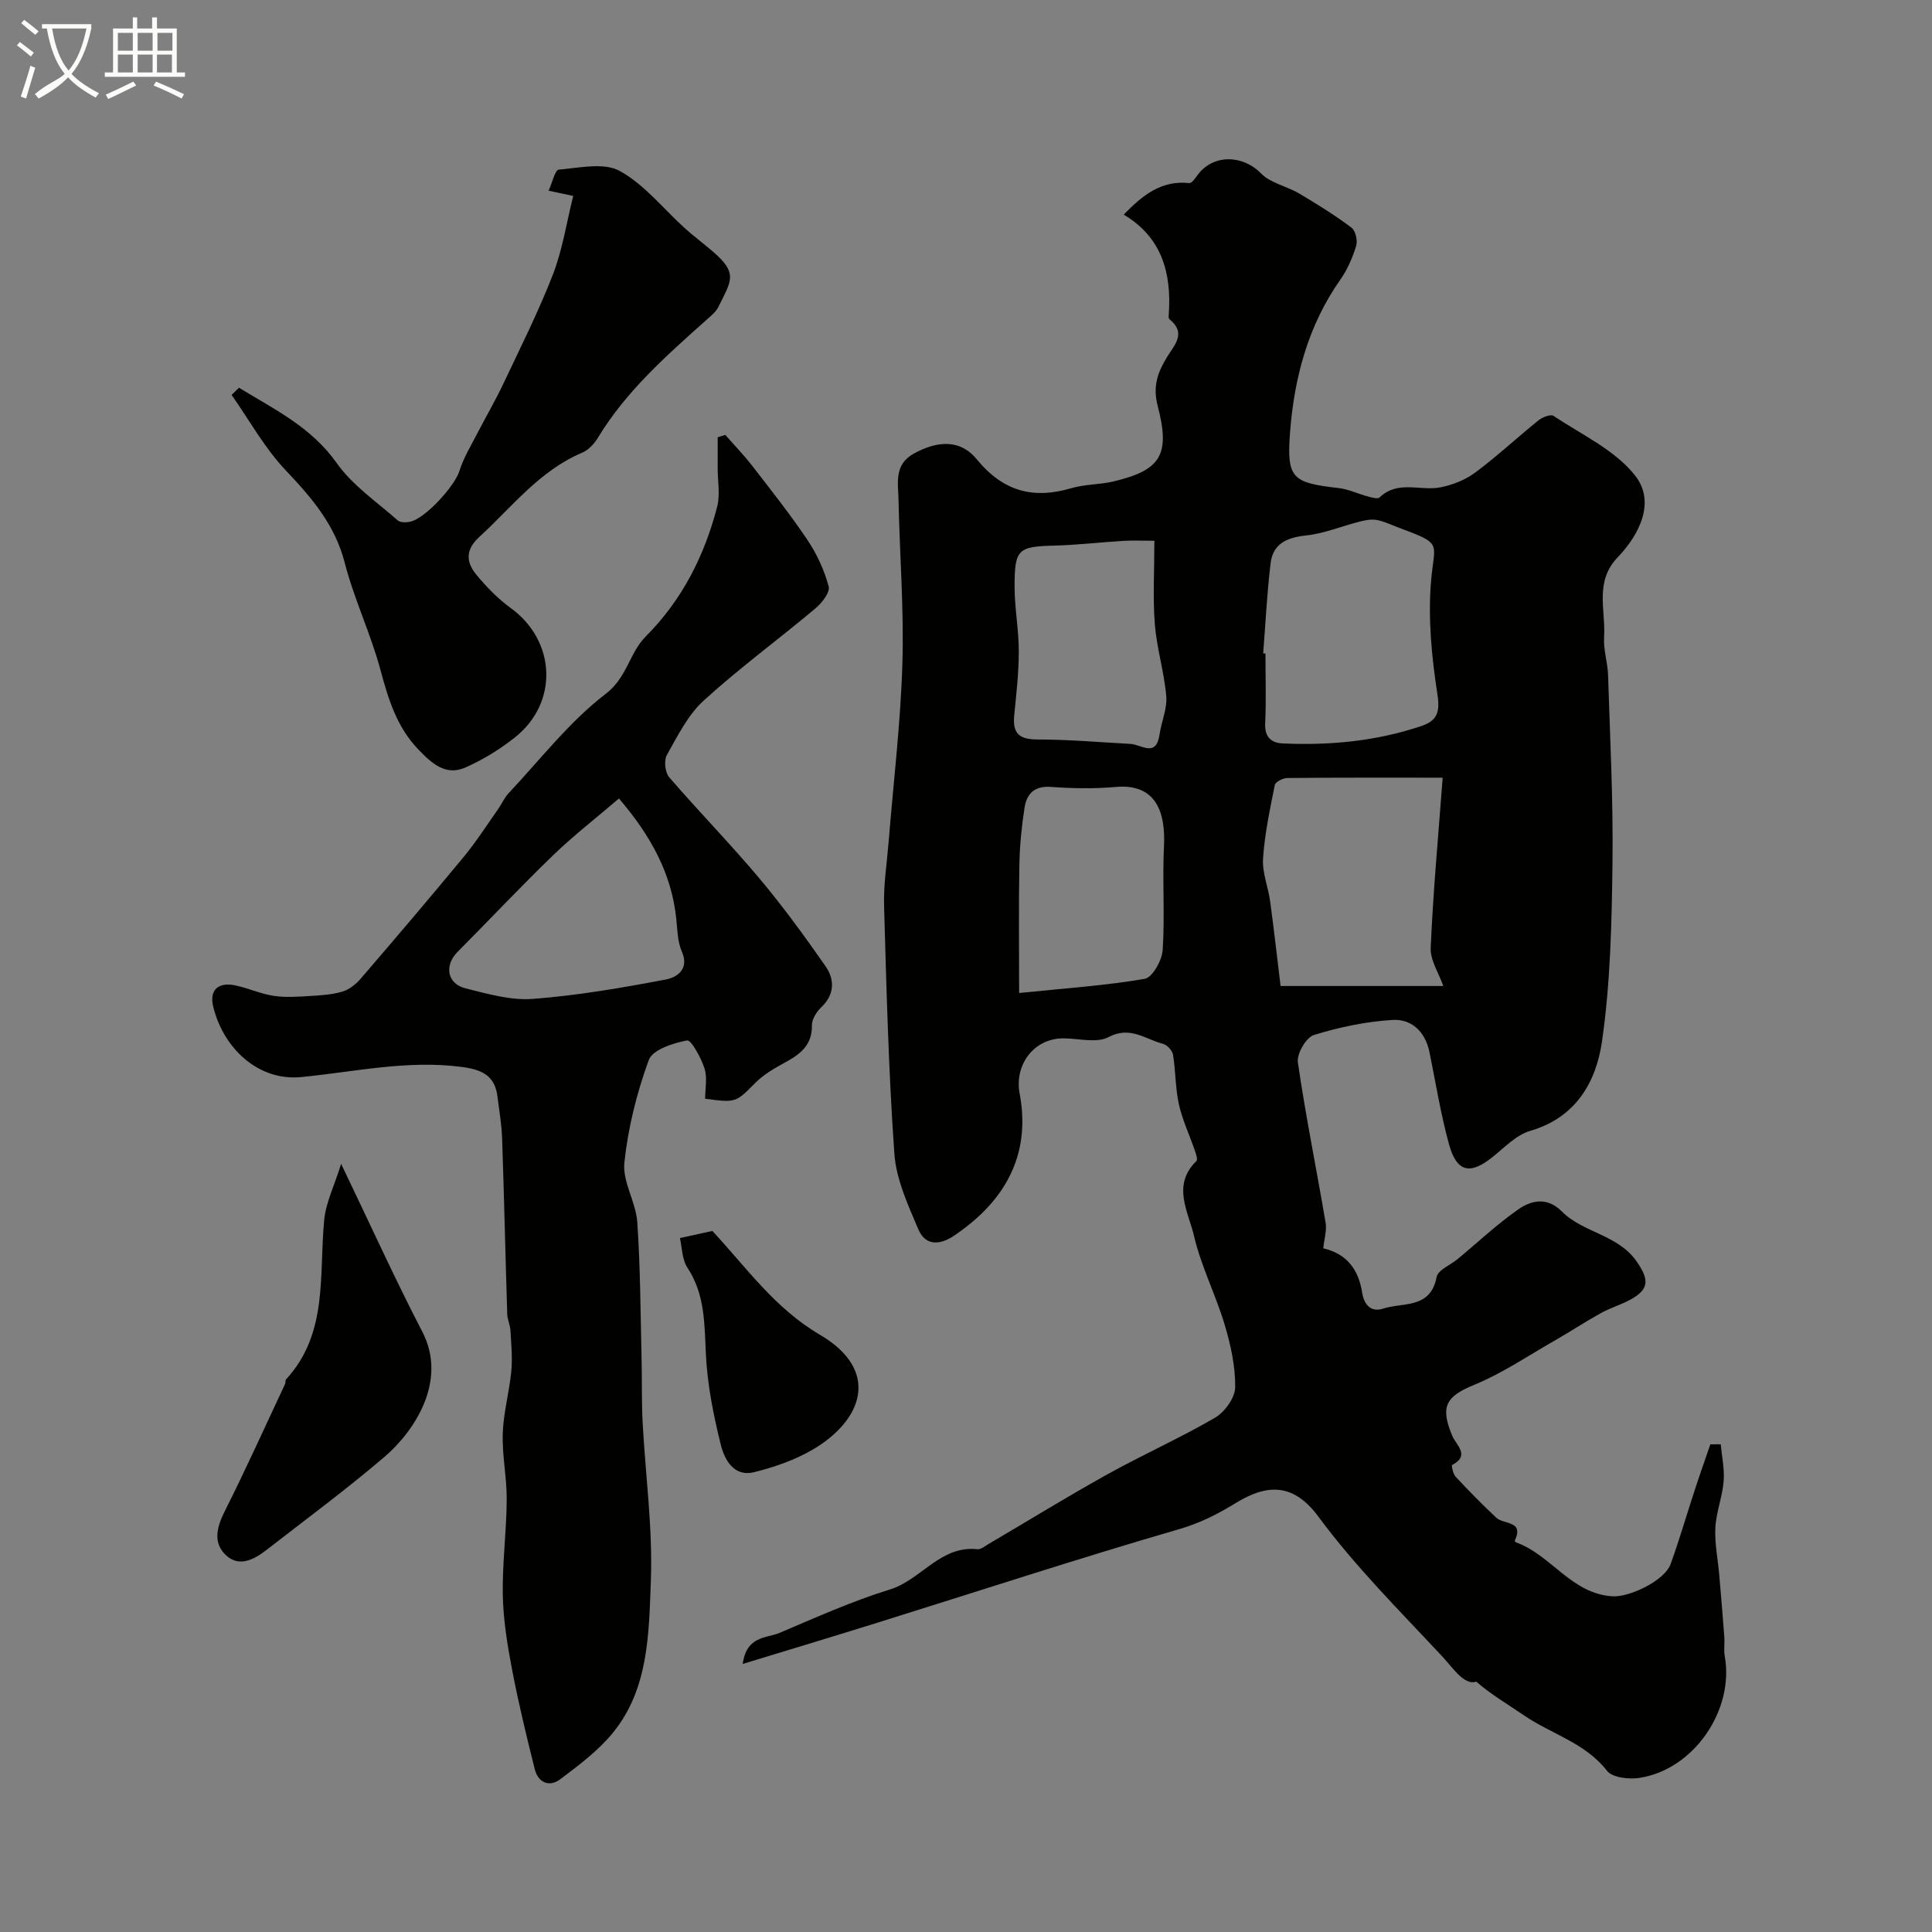 <svg enable-background="new 0 0 400 400" viewBox="0 0 400 400" xmlns="http://www.w3.org/2000/svg"><rect x="0" y="0" width="400" height="400" fill="#808080" stroke="none"/><path d="m6.4 11.7c-1-.8-1.9-1.6-2.9-2.3l.6-.7c.9.7 1.9 1.4 2.9 2.2zm-2.1 8.3c.7-2.1 1.4-4.2 2-6.4.2.1.6.3 1 .4-.7 2.3-1.3 4.4-1.9 6.4zm3-12.8c-1.1-.9-2.1-1.7-2.9-2.4l.6-.7c1 .8 2 1.5 3 2.4zm1.4-1.3v-.9h10.2v.9c-.9 4.2-2.3 7.3-4.1 9.4 1.3 1.4 3.2 2.7 5.7 4-.2.2-.4.5-.7.9-2.5-1.4-4.4-2.7-5.7-4.2-1.4 1.5-3.5 3-6.1 4.4 0 0 0 0-.1-.1-.3-.4-.5-.7-.7-.8 2.7-2.3 4.7-2.8 6.2-4.2-1.8-2.2-3-5.3-3.7-9.4zm9.2 0h-7.1c.6 3.8 1.7 6.7 3.4 8.7 1.7-2 2.9-4.8 3.7-8.7z" fill="#fbfcfa"/><path d="m31.6 3.6h.9v2.3h4.1v9.1h1.7v.9h-16.6v-.9h1.7v-9.1h4.1v-2.3h.9v2.3h3.1v-2.3zm-4 13.3.6.8c-1.9.9-3.8 1.9-5.8 2.8-.2-.3-.3-.6-.5-.9 2-.9 3.9-1.8 5.7-2.7zm-3.2-10.1v3.7h3.1v-3.7zm0 4.5v3.7h3.1v-3.7zm4.1-4.5v3.7h3.1v-3.7zm0 4.5v3.7h3.1v-3.7zm9.1 9.1c-2.1-1.1-4.1-2-5.8-2.7l.5-.8c2.2.9 4.1 1.8 5.8 2.6zm-1.9-13.6h-3.1v3.7h3.1zm-3.2 4.5v3.7h3.1v-3.7z" fill="#fbfcfa"/><g fill="#010100"><path d="m356.26 299.02c.23 2.56.81 5.16.6 7.69-.27 3.23-1.55 6.38-1.71 9.6-.17 3.23.52 6.5.8 9.75.37 4.27.73 8.55 1.05 12.83.1 1.33-.14 2.7.09 3.99 2.02 11.2-6.43 23.52-17.7 25.22-2.17.33-5.57-.06-6.67-1.47-4.53-5.81-11.52-7.6-17.18-11.47-3.36-2.3-6.89-4.36-9.9-7-2.45.88-4.85-2.87-7.07-5.25-8.78-9.41-17.97-18.57-25.59-28.88-5.3-7.17-10.8-6.72-17.12-2.85-3.77 2.31-7.35 4.14-11.71 5.41-20.93 6.08-41.64 12.87-62.45 19.36-9.05 2.83-18.14 5.56-27.93 8.55.81-5.89 4.94-5.29 7.63-6.43 7.54-3.2 15.06-6.58 22.86-8.99 6.47-2 10.42-9.16 18.11-8.33.69.07 1.5-.6 2.2-1.02 8.23-4.84 16.37-9.85 24.71-14.49 7.33-4.07 15.03-7.5 22.27-11.71 2.01-1.17 4.15-4.13 4.18-6.3.06-4.31-.92-8.76-2.17-12.95-1.86-6.21-4.88-12.1-6.35-18.38-1.16-4.99-4.66-10.51.5-15.52.31-.3-.1-1.49-.34-2.2-1.1-3.2-2.57-6.3-3.3-9.57-.74-3.34-.65-6.86-1.21-10.25-.14-.87-1.24-2.04-2.12-2.26-3.62-.94-6.75-3.75-11.23-1.38-2.48 1.31-6.21.26-9.38.26-6.06.01-10.15 5.43-9.02 11.46 1.94 10.32-1.23 18.98-9.07 25.92-1.34 1.19-2.78 2.28-4.26 3.31-2.91 2.04-6.09 2.52-7.66-1.18-2.13-5.02-4.57-10.3-4.95-15.61-1.21-17.06-1.64-34.17-2.13-51.27-.13-4.42.58-8.86.94-13.29.99-12.32 2.48-24.62 2.85-36.95.34-11.28-.57-22.59-.8-33.89-.07-3.5-.98-7.3 3.2-9.59 4.79-2.62 9.53-3.03 12.99 1.19 5.49 6.69 11.69 8.32 19.64 5.98 2.8-.82 5.86-.71 8.71-1.39 9.67-2.32 11.8-5.4 9.12-15.62-1.09-4.16.06-7.04 1.91-10.09 1.61-2.64 4.09-4.99.5-7.89-.18-.15-.15-.64-.12-.96.6-8.53-1.39-15.96-9.32-20.67 4-4.17 7.9-7.13 13.56-6.54.53.06 1.26-1.04 1.76-1.71 3.24-4.34 9.35-4.14 13.11-.28 1.96 2.01 5.29 2.62 7.85 4.13 3.72 2.2 7.4 4.49 10.85 7.07.85.63 1.33 2.69.99 3.79-.74 2.45-1.81 4.91-3.28 7-6.69 9.51-9.55 20.35-10.41 31.62-.74 9.65.52 10.42 10.14 11.54 2.03.24 3.97 1.2 5.98 1.73.79.21 2.03.58 2.42.2 3.78-3.65 8.44-1.27 12.59-2.09 2.54-.5 5.19-1.55 7.25-3.09 4.53-3.37 8.67-7.26 13.08-10.8.8-.64 2.5-1.3 3.09-.91 5.85 3.92 12.79 7.09 16.94 12.42 4.2 5.4.89 12.13-3.65 16.86-4.86 5.06-2.46 10.97-2.82 16.54-.17 2.57.73 5.19.82 7.8.41 12.96 1.08 25.93.92 38.88-.16 12.37-.41 24.85-2.18 37.06-1.2 8.26-5.34 15.71-14.82 18.46-2.97.86-5.45 3.55-8.02 5.58-4.5 3.55-7.24 2.96-8.82-2.76-1.72-6.25-2.75-12.69-4.04-19.05-.86-4.26-3.68-6.98-7.72-6.72-5.47.35-10.99 1.49-16.23 3.12-1.6.5-3.57 3.89-3.31 5.66 1.61 11.1 3.86 22.1 5.74 33.17.28 1.64-.29 3.41-.48 5.33 4.91 1.14 7.31 4.43 8.05 9.18.38 2.45 1.78 4.14 4.35 3.3 4.09-1.33 9.8.12 11.07-6.54.28-1.47 2.87-2.48 4.37-3.73 4.17-3.46 8.13-7.21 12.56-10.29 2.7-1.88 5.97-2.59 8.97.43 4.45 4.48 11.66 4.76 15.56 10.44 2.46 3.59 2.66 5.6-1.24 7.78-1.98 1.1-4.22 1.74-6.21 2.84-3.24 1.79-6.33 3.84-9.55 5.68-5.5 3.14-10.81 6.76-16.62 9.15-5.9 2.43-7.19 4.45-4.58 10.64.78 1.86 3.76 4-.06 5.99-.16.08.19 1.84.73 2.42 2.73 2.92 5.53 5.78 8.45 8.51 1.52 1.42 5.79.53 3.79 4.76-.03.06.19.3.33.35 7.25 2.61 11.4 10.64 19.95 11.14 3.44.2 10.77-3.21 12.02-6.73 1.84-5.15 3.37-10.41 5.08-15.61 1-3.06 2.08-6.09 3.12-9.13.73 0 1.44-.01 2.15-.01zm-57.57-138.01c-11.6 0-21.9-.04-32.19.07-.9.01-2.44.81-2.57 1.46-1.01 5.03-2.09 10.1-2.43 15.2-.19 2.93 1.07 5.94 1.48 8.94.82 6.09 1.51 12.2 2.15 17.46h33.69c-.93-2.67-2.73-5.34-2.61-7.92.5-11.51 1.56-22.97 2.48-35.21zm-37.16-25.73c.16.01.31.02.47.03 0 4.82.16 9.66-.06 14.47-.13 2.84 1.27 4.04 3.65 4.14 9.73.44 19.32-.46 28.62-3.58 3.29-1.1 3.98-2.79 3.39-6.6-1.2-7.77-1.98-15.81-1.3-23.6.69-7.96 2.51-7.46-6.75-10.91-1.49-.55-2.95-1.28-4.49-1.57-1.12-.21-2.38.03-3.51.32-3.73.94-7.37 2.48-11.14 2.88-3.94.42-6.85 1.68-7.34 5.73-.76 6.21-1.05 12.46-1.54 18.69zm-22.53-23.32c-2.36 0-4.36-.1-6.35.02-4.77.28-9.53.85-14.3.98-7.57.19-8.31.69-8.29 8.58.01 4.43.87 8.87.87 13.3s-.51 8.87-.95 13.3c-.36 3.67 1.02 4.96 4.79 4.96 6.43 0 12.87.57 19.3.92 2.26.12 5.29 2.9 6-1.94.39-2.67 1.61-5.35 1.39-7.94-.42-4.98-1.96-9.87-2.36-14.86-.44-5.46-.1-10.97-.1-17.32zm-28 93.63c9.81-1.01 17.99-1.54 26.01-2.94 1.59-.28 3.57-3.82 3.71-5.96.47-7.15-.08-14.37.27-21.53.34-6.86-1.56-12.98-9.97-12.23-4.46.4-9 .31-13.48-.01-3.46-.24-5 1.51-5.43 4.37-.6 3.89-.99 7.84-1.06 11.78-.16 8.41-.05 16.82-.05 26.52z"/><path d="m150.15 90.03c1.89 2.15 3.89 4.22 5.64 6.48 3.89 5.03 7.86 10.03 11.4 15.31 1.95 2.9 3.47 6.24 4.38 9.6.33 1.2-1.41 3.42-2.74 4.54-7.66 6.43-15.76 12.36-23.14 19.09-3.27 2.98-5.4 7.32-7.63 11.28-.63 1.13-.37 3.6.49 4.59 6.07 7.05 12.61 13.72 18.59 20.84 4.91 5.84 9.42 12.03 13.78 18.29 1.9 2.73 1.92 5.83-.89 8.5-.98.93-1.95 2.47-1.93 3.72.08 4.19-2.51 6.05-5.68 7.77-2.13 1.16-4.31 2.43-6 4.12-4.08 4.08-3.97 4.19-10.43 3.32 0-2.05.49-4.34-.13-6.26-.71-2.21-2.76-5.97-3.61-5.81-2.89.54-7.15 1.92-7.93 4.06-2.49 6.81-4.29 14.03-5.05 21.24-.42 3.95 2.38 8.14 2.67 12.3.65 9.39.66 18.82.89 28.24.11 4.36-.01 8.72.21 13.07.58 11.04 2.13 22.1 1.71 33.09-.41 10.79-.44 22.22-7.82 31.3-3.03 3.72-7.04 6.73-10.92 9.65-2.29 1.73-4.6.74-5.31-2.13-1.69-6.77-3.34-13.55-4.65-20.4-.98-5.11-1.84-10.32-1.95-15.5-.13-6.58.76-13.17.81-19.76.04-4.6-.97-9.21-.82-13.79.14-4.31 1.36-8.58 1.77-12.9.26-2.78-.02-5.63-.18-8.44-.06-1.12-.63-2.22-.66-3.35-.38-12.12-.65-24.24-1.06-36.35-.1-2.93-.61-5.84-.97-8.76-.56-4.43-3.39-5.56-7.52-6.1-11.24-1.45-22.13 1.05-33.15 2.12-8.79.85-16.1-5.91-18.19-14.65-.8-3.35 1.01-5.09 4.61-4.33 2.69.57 5.27 1.77 7.98 2.17 2.49.37 5.08.16 7.62.01 2.21-.13 4.49-.28 6.58-.91 1.4-.42 2.77-1.52 3.75-2.66 7.18-8.34 14.31-16.72 21.32-25.2 2.59-3.13 4.79-6.58 7.14-9.91.75-1.07 1.27-2.33 2.15-3.27 6.59-7.01 12.58-14.82 20.12-20.59 4.48-3.43 4.87-8.45 8.3-11.89 7.51-7.54 12.16-16.7 14.79-26.89.63-2.45.1-5.21.1-7.82 0-2.17 0-4.34 0-6.52.51-.15 1.04-.33 1.56-.51zm-22 75.29c-4.71 4.03-9.36 7.63-13.57 11.69-6.77 6.53-13.21 13.4-19.85 20.07-2.78 2.79-2.18 6.59 1.63 7.54 4.57 1.14 9.38 2.54 13.96 2.19 9.24-.7 18.44-2.29 27.56-4.02 2.12-.4 4.93-2.04 3.29-5.78-.89-2.02-.92-4.46-1.15-6.73-.97-9.47-5.32-17.3-11.87-24.96z"/><path d="m49.48 80.28c7.29 4.45 14.95 8.12 20.24 15.6 3.26 4.62 8.29 8.02 12.62 11.86.52.46 1.67.44 2.47.3 3.17-.57 9.33-7.4 10.31-10.53.85-2.73 2.4-5.26 3.73-7.83 1.76-3.43 3.72-6.76 5.36-10.23 3.54-7.49 7.28-14.92 10.27-22.63 1.97-5.08 2.79-10.62 4.2-16.25-2.07-.44-3.29-.7-5.1-1.09.78-1.69 1.34-4.3 2.11-4.36 4.24-.36 9.33-1.54 12.63.28 5.13 2.82 9.03 7.85 13.5 11.88 1.83 1.65 3.81 3.12 5.68 4.72 5.39 4.61 3.91 6.08 1.25 11.52-.49 1-1.47 1.8-2.33 2.57-8.35 7.46-16.77 14.84-22.66 24.59-.75 1.23-1.95 2.51-3.24 3.05-8.85 3.74-14.52 11.25-21.31 17.46-2.89 2.64-2.71 5.21-.62 7.75 2.1 2.55 4.48 5.01 7.14 6.94 9.37 6.79 9.99 19.56.87 26.8-3.11 2.47-6.61 4.62-10.24 6.22-4.07 1.8-6.94-.82-9.69-3.67-4.54-4.7-6.27-10.49-7.92-16.6-2.02-7.49-5.45-14.61-7.38-22.12-2.03-7.89-6.84-13.46-12.23-19.15-4.36-4.6-7.51-10.36-11.19-15.6.5-.49 1.02-.99 1.53-1.48z"/><path d="m70.63 240.97c6.08 12.64 11.15 23.85 16.81 34.76 5.3 10.22-1.7 20.66-7.85 25.91-7.89 6.74-16.26 12.92-24.46 19.29-2.58 2-5.68 3.62-8.4 1.01-2.68-2.57-1.85-5.78-.2-9.05 4.36-8.68 8.36-17.55 12.49-26.35.14-.29.01-.75.2-.95 8.8-9.56 6.78-21.65 7.91-33.06.34-3.53 2.05-6.94 3.5-11.56z"/><path d="m140.77 256.33c2.82-.62 4.9-1.08 6.71-1.48 6.91 7.4 12.9 16.01 22.26 21.49 12.57 7.36 8.96 17.64-1.43 23.76-3.71 2.18-7.98 3.65-12.18 4.7-4.17 1.04-6.12-2.58-6.88-5.62-1.53-6.13-2.79-12.44-3.1-18.73s-.15-12.39-3.82-17.98c-1.15-1.75-1.12-4.29-1.56-6.14z"/></g></svg>